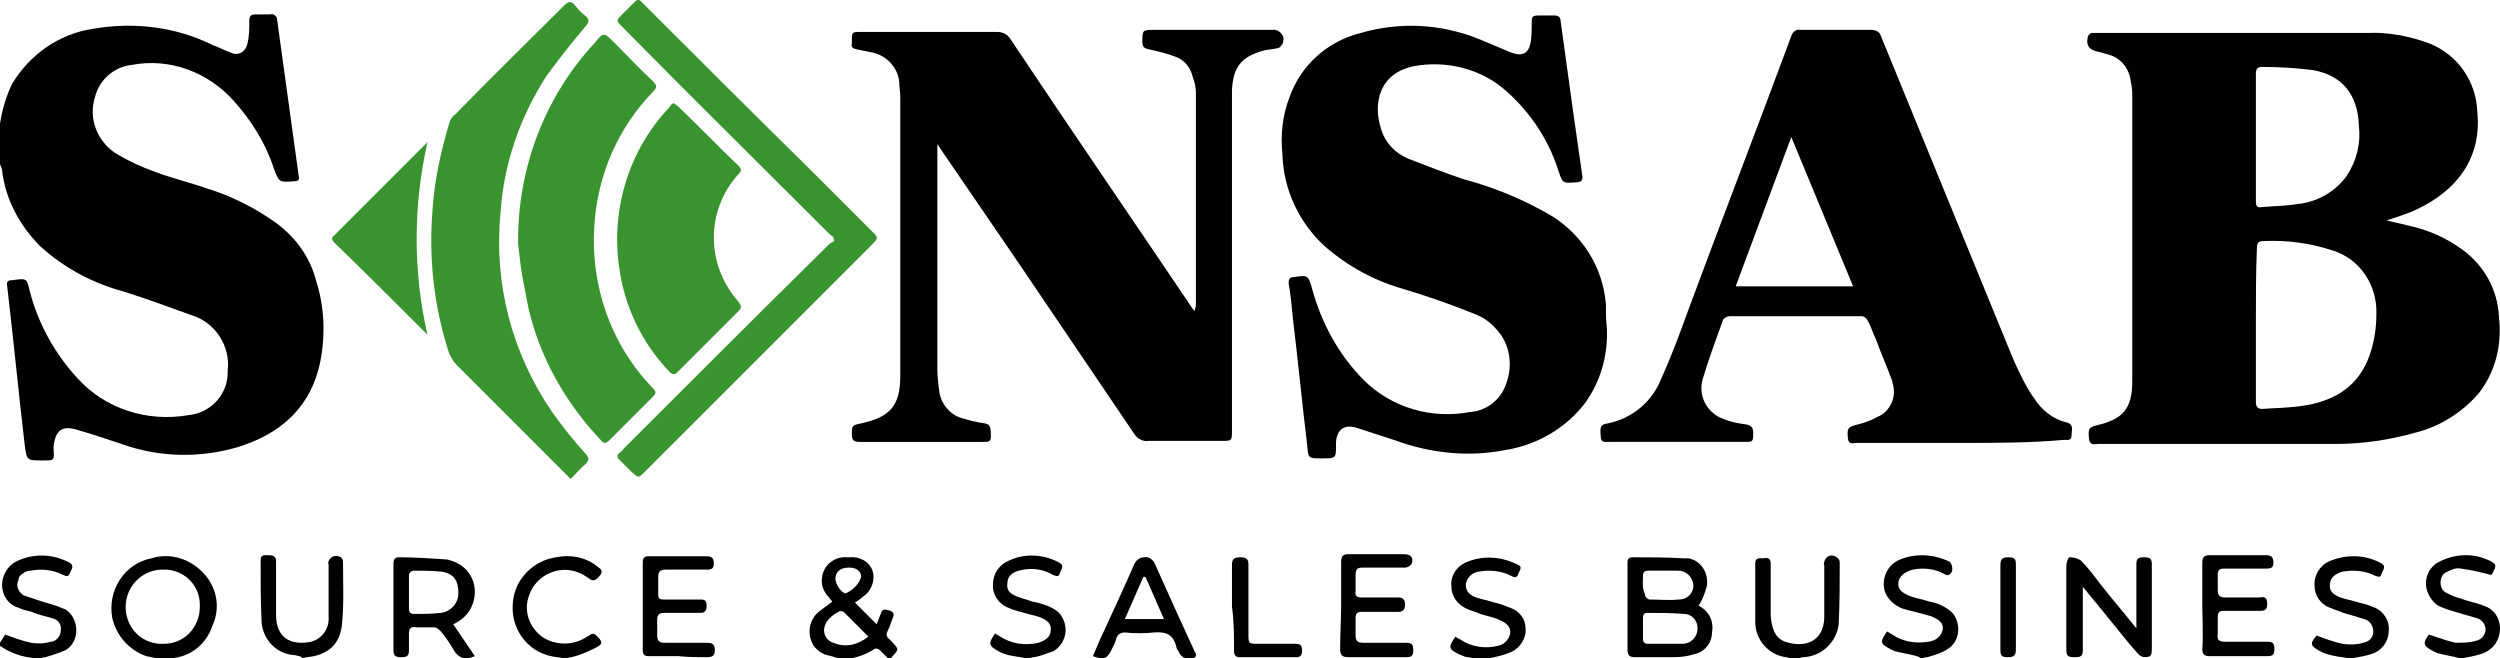 <?xml version="1.0" encoding="utf-8"?>
<!-- Generator: Adobe Illustrator 26.1.0, SVG Export Plug-In . SVG Version: 6.00 Build 0)  -->
<svg version="1.1" id="Layer_1" xmlns="http://www.w3.org/2000/svg" xmlns:xlink="http://www.w3.org/1999/xlink" x="0px" y="0px"
	 viewBox="0 0 242.7 63.9" style="enable-background:new 0 0 242.7 63.9;" xml:space="preserve">
<style type="text/css">
	.st0{fill:#399430;}
</style>
<path id="Path_45" class="st0" d="M50.3,23.7c-0.1-7.2,2.5-14.2,7.4-19.5c0.9-1.1,0.9-1.1,2,0c1.2,1.2,2.4,2.5,3.7,3.7
	c0.4,0.4,0.4,0.6,0,1c-3.4,3.5-5.4,8.1-5.7,13c-0.4,5.8,1.6,11.6,5.7,15.8c0.3,0.3,0.3,0.5,0,0.8c-1.4,1.4-2.8,2.8-4.2,4.2
	c-0.4,0.4-0.6,0.4-0.9,0c-3.4-3.6-5.9-8-7-12.8c-0.2-1-0.4-2-0.6-3.1C50.5,25.6,50.4,24.5,50.3,23.7"/>
<path id="Path_46" class="st0" d="M55.4,46.5c-0.3-0.3-0.4-0.4-0.6-0.6c-3.5-3.5-7-7-10.5-10.5c-0.3-0.3-0.5-0.7-0.7-1.1
	c-1.5-4.6-2-9.3-1.6-14.1c0.2-2.8,0.8-5.5,1.6-8.2c0.1-0.4,0.3-0.7,0.6-0.9c3.5-3.6,7.1-7.1,10.6-10.6c0.4-0.4,0.7-0.4,1,0
	c0.3,0.4,0.7,0.8,1.1,1.1c0.3,0.3,0.3,0.5,0,0.9c-1.3,1.5-2.6,3.2-3.8,4.8c-2.6,4-4.2,8.6-4.5,13.3c-0.7,6.9,1.1,13.7,5,19.4
	c1,1.4,2.1,2.8,3.3,4.1c0.3,0.4,0.3,0.5,0,0.9C56.5,45.3,56,45.9,55.4,46.5"/>
<path id="Path_47" class="st0" d="M65.4,10c0.1,0.1,0.3,0.2,0.4,0.3c2,1.9,3.9,3.9,5.9,5.8c0.3,0.3,0.3,0.5,0,0.8
	c-3.2,3.5-3.2,8.8,0,12.4c0.3,0.4,0.3,0.6,0,0.9c-2,2-3.9,3.9-5.9,5.9c-0.3,0.3-0.5,0.3-0.8,0c-2.7-2.8-4.4-6.4-4.9-10.2
	c-0.8-5.7,1-11.4,4.9-15.5C65.1,10.2,65.2,10.1,65.4,10"/>
<path id="Path_48" class="st0" d="M80.9,23c-0.2-0.1-0.4-0.3-0.6-0.5C73.7,15.9,67,9.3,60.4,2.6c-0.6-0.6-0.6-0.6,0-1.2
	c0.4-0.4,0.9-0.9,1.3-1.3C61.8,0,62-0.1,62.2,0.1c0,0,0.1,0.1,0.1,0.1c0.1,0.1,0.2,0.2,0.3,0.3c5.3,5.3,10.6,10.6,16,15.9
	c2.1,2.1,4.2,4.2,6.3,6.3c0.3,0.3,0.3,0.5,0,0.8C77.4,31,70,38.4,62.5,45.9c-0.5,0.5-0.5,0.5-1.1,0c-0.4-0.4-0.9-0.9-1.3-1.3
	c-0.2-0.2-0.2-0.4,0-0.6c0.1-0.1,0.3-0.2,0.4-0.4c6.6-6.6,13.2-13.2,19.9-19.8c0.2-0.2,0.4-0.3,0.6-0.4C80.9,23.2,80.9,23.1,80.9,23
	"/>
<path id="Path_49" class="st0" d="M41.5,13.8c-1.4,6.2-1.4,12.6,0,18.7c-0.1-0.1-0.2-0.2-0.3-0.3c-2.9-2.9-5.8-5.8-8.7-8.6
	c-0.3-0.3-0.4-0.5,0-0.8c2.9-2.9,5.8-5.8,8.7-8.7C41.3,14,41.4,13.9,41.5,13.8"/>
<path id="Path_50" d="M0,12c0.2-1.3,0.6-2.7,1.2-3.9C2.9,5.3,5.7,3.3,9,2.8c4-0.7,8.1-0.2,11.7,1.6c0.6,0.2,1.1,0.5,1.7,0.7
	c0.5,0.3,1.2,0.1,1.5-0.5c0-0.1,0.1-0.2,0.1-0.3c0.2-0.7,0.2-1.5,0.2-2.2c0-0.5,0.1-0.7,0.6-0.7c0.5,0,0.9,0,1.4,0
	c0.3-0.1,0.6,0.1,0.7,0.4c0,0,0,0.1,0,0.1C27.6,7,28.3,12.1,29,17.1c0.1,0.4-0.1,0.5-0.5,0.5c-1.4,0.1-1.4,0.1-1.9-1.2
	c-0.8-2.5-2.2-4.7-3.9-6.6c-2.5-2.8-6.2-4.2-9.9-3.5C11,6.5,9.6,7.8,9.2,9.5c-0.6,2,0.2,4.1,1.9,5.3c1.3,0.8,2.6,1.4,4,1.9
	c1.6,0.6,3.3,1,5,1.6c2.3,0.7,4.5,1.8,6.5,3.2c2,1.4,3.5,3.4,4.1,5.8c0.8,2.5,0.9,5.2,0.4,7.8c-0.9,4.4-3.8,7-8,8.3
	c-3.7,1.1-7.7,1-11.3-0.3c-1.5-0.5-3-1-4.4-1.4c-1.4-0.4-2,0.1-2.2,1.6c0,0.1,0,0.2,0,0.3c0.1,1.2,0,1.1-1.1,1.1
	c-1.5,0-1.5,0-1.7-1.5c-0.6-5.1-1.1-10.3-1.7-15.4c-0.1-0.5,0.1-0.6,0.5-0.6c1.4-0.2,1.4-0.2,1.7,1.1c0.8,3.1,2.4,6,4.6,8.4
	c2.7,3,6.8,4.3,10.8,3.6c2.2-0.2,3.9-2.1,3.8-4.3c0.3-2.4-1.2-4.7-3.5-5.4c-2.2-0.8-4.4-1.6-6.6-2.3c-3-0.8-5.8-2.3-8.1-4.4
	c-2-2-3.4-4.6-3.7-7.4C0.1,16.1,0,16,0,15.9V12"/>
<path id="Path_51" d="M231.7,21.4c0.7,0.2,1.4,0.3,2.1,0.5c1.9,0.4,3.7,1.2,5.2,2.3c2.1,1.5,3.5,3.9,3.6,6.6
	c0.3,2.6-0.3,5.2-1.9,7.3c-1.6,1.9-3.8,3.3-6.2,3.9c-2.5,0.7-5.1,1.1-7.8,1.1c-7.7,0-15.3,0-23,0c-0.4,0-0.8,0.2-0.9-0.5
	c-0.1-1,0-1.1,0.7-1.3c2.6-0.6,3.5-1.6,3.5-4.3c0-9.3,0-18.6,0-27.9c0-0.5-0.1-1-0.2-1.5c-0.2-1.1-1-2-2.1-2.3
	c-0.4-0.1-0.7-0.2-1.1-0.3c-0.9-0.2-1.1-0.7-0.9-1.5c0.1-0.1,0.2-0.3,0.4-0.3c0.2,0,0.4,0,0.6,0c8.7,0,17.4,0,26.1,0
	c2-0.1,4.1,0.3,6,1c2.8,1.1,4.6,3.7,4.7,6.7c0.5,5.2-2.9,8.2-6.5,9.7C233.5,20.8,232.6,21.1,231.7,21.4 M219,31.5c0,2.5,0,5,0,7.5
	c0,0.5,0.2,0.7,0.6,0.7c1.3-0.1,2.6-0.1,3.9-0.3c2.8-0.4,5.1-1.6,6.3-4.3c0.6-1.4,0.9-3,0.9-4.6c0.1-2.8-1.6-5.4-4.3-6.2
	c-2.1-0.7-4.4-1-6.6-0.9c-0.5,0-0.7,0.1-0.7,0.7C219,26.5,219,29,219,31.5 M219,13.3c0,2.1,0,4.1,0,6.2c0,0.5,0.1,0.7,0.6,0.6
	c1.2-0.1,2.3-0.1,3.5-0.3c1.9-0.2,3.6-1.2,4.7-2.7c1-1.5,1.4-3.2,1.2-4.9c-0.1-3-1.6-4.9-4.5-5.4c-1.6-0.2-3.2-0.3-4.8-0.3
	c-0.5,0-0.7,0.1-0.7,0.7C219,9.2,219,11.2,219,13.3"/>
<path id="Path_52" d="M91,14v1.2c0,6.9,0,13.8,0,20.6c0,0.8,0.1,1.6,0.2,2.3c0.2,1.2,1.1,2.2,2.2,2.5c0.7,0.2,1.4,0.4,2.2,0.5
	c0.5,0.1,0.6,0.3,0.6,1.3c0,0.5-0.3,0.5-0.7,0.5c-4,0-8.1,0-12.1,0c-0.5,0-0.7-0.2-0.7-0.7c0-0.9,0-0.9,0.9-1.1
	c2.8-0.6,3.8-1.7,3.8-4.6c0-9,0-18.1,0-27.1c0-0.5-0.1-0.9-0.1-1.4c-0.1-1.4-1.2-2.6-2.6-2.9c-0.5-0.1-1-0.2-1.5-0.3
	c-0.4-0.1-0.6-0.2-0.5-0.6c0-0.1,0-0.2,0-0.2c0-0.9,0-0.9,0.9-0.9c4.4,0,8.8,0,13.2,0c0.5,0,1,0.2,1.3,0.7
	c5.8,8.7,11.7,17.3,17.5,25.9c0.1,0.2,0.2,0.3,0.4,0.5c0-0.3,0.1-0.4,0.1-0.6c0-6.8,0-13.6,0-20.5c0-0.6-0.1-1.1-0.3-1.6
	c-0.2-0.9-0.8-1.7-1.7-2c-0.8-0.3-1.6-0.5-2.5-0.7c-0.5-0.1-0.7-0.2-0.7-0.8c0-1,0-1.1,1-1.1c3.9,0,7.7,0,11.6,0
	c0.5-0.1,1,0.3,1.1,0.8c0,0.2,0,0.5-0.2,0.7c-0.1,0.2-0.3,0.3-0.5,0.3c-0.4,0.1-0.8,0.1-1.2,0.2c-2.2,0.6-3,1.6-3.1,3.9
	c0,0.4,0,0.7,0,1.1c0,10.6,0,21.3,0,31.9c0,1,0,1-1,1c-2.4,0-4.7,0-7.1,0c-0.5,0.1-1.1-0.2-1.4-0.7c-3.7-5.5-7.4-10.9-11.1-16.4
	c-2.6-3.8-5.2-7.6-7.8-11.4C91.3,14.4,91.2,14.3,91,14"/>
<path id="Path_53" d="M156,31.9c0.1,2.6-0.6,5.1-2.1,7.2c-1.9,2.5-4.7,4.1-7.8,4.6c-3.6,0.7-7.3,0.3-10.8-1
	c-1.2-0.4-2.5-0.8-3.7-1.2c-1.1-0.3-1.8,0.2-1.9,1.4c0,0.1,0,0.2,0,0.3c0,1.3,0,1.3-1.4,1.3c-1.3,0-1.3,0-1.4-1.3
	c-0.5-4.1-0.9-8.3-1.4-12.4c-0.1-1.1-0.2-2.2-0.4-3.3c0-0.4,0.1-0.6,0.5-0.6c1.4-0.2,1.4-0.2,1.8,1.2c0.9,3.3,2.6,6.4,5,8.8
	c2.7,2.7,6.6,3.8,10.3,3.1c1.6-0.1,3-1.2,3.5-2.7c0.7-1.8,0.4-3.9-0.9-5.3c-0.6-0.7-1.3-1.2-2.1-1.5c-2.2-0.9-4.5-1.7-6.8-2.4
	c-2.9-0.8-5.5-2.2-7.8-4.2c-2.5-2.3-4-5.5-4.1-8.9c-0.2-1.9,0-3.8,0.7-5.6c1.1-3.1,3.7-5.4,6.9-6.2c3.8-1.1,7.8-0.9,11.5,0.6
	c1,0.4,2.1,0.9,3.1,1.3c1.1,0.4,1.7,0.1,1.9-1c0.1-0.6,0.1-1.2,0.1-1.8c0-0.7,0-0.8,0.8-0.8c0.5,0,0.9,0,1.4,0
	c0.4,0,0.6,0.2,0.6,0.5c0.4,2.9,0.8,5.8,1.2,8.7c0.3,2.1,0.6,4.2,0.9,6.3c0.1,0.5-0.1,0.7-0.6,0.7c-1.3,0.1-1.3,0.1-1.7-1.1
	c-1-3.2-3-6.1-5.6-8.2c-2.3-1.8-5.4-2.5-8.3-2c-3.4,0.6-4.2,3.5-3.3,6.2c0.4,1.3,1.4,2.3,2.6,2.8c1.8,0.7,3.6,1.4,5.4,2
	c3,0.8,5.9,2,8.6,3.6c3,1.9,4.9,5,5.2,8.5C155.9,30.3,155.9,31.1,156,31.9"/>
<path id="Path_54" d="M190.3,43c-3.4,0-6.7,0-10.1,0c-0.3,0-0.7,0.2-0.8-0.4c-0.1-1,0-1.1,0.6-1.3c0.8-0.2,1.5-0.4,2.2-0.8
	c1.3-0.5,2-2,1.5-3.4c0,0,0-0.1,0-0.1c-0.5-1.4-1.1-2.7-1.6-4.1c-0.3-0.6-0.5-1.3-0.8-1.8c-0.1-0.2-0.3-0.4-0.6-0.4
	c-4.3,0-8.5,0-12.8,0c-0.2,0-0.4,0.1-0.6,0.3c-0.7,1.9-1.4,3.8-2,5.8c-0.5,1.7,0.5,3.4,2.1,3.9c0.7,0.3,1.4,0.4,2.1,0.5
	c0.5,0.1,0.7,0.3,0.7,0.8c0,0.9,0,0.9-0.9,0.9c-4.4,0-8.7,0-13.1,0c-0.3,0-0.8,0.1-0.8-0.5c-0.1-1,0-1.2,0.7-1.3
	c2.4-0.5,4.3-2.1,5.2-4.4c1-2.2,1.8-4.4,2.6-6.6c3.3-8.9,6.7-17.7,10-26.6c0.1-0.4,0.5-0.7,0.9-0.6c2.3,0,4.6,0,6.9,0
	c0.4,0,0.8,0.2,0.9,0.6c4.3,10.5,8.6,21,12.9,31.5c0.6,1.3,1.2,2.6,2,3.7c0.7,1.1,1.8,2,3.1,2.3c0.8,0.2,0.5,0.8,0.5,1.3
	c0,0.5-0.4,0.4-0.7,0.4C197.1,43,193.7,43,190.3,43 M173.9,13.3l-5.4,14.5h11.4L173.9,13.3"/>
<path id="Path_58" d="M19.9,55.8c-1.3-1.5-3.3-2.2-5.2-1.6c-2.6,0.5-4.3,3.1-3.8,5.8c0.4,1.7,1.6,3.1,3.3,3.7c0.5,0.1,1,0.2,1.6,0.3
	H16c0.2,0,0.4-0.1,0.6-0.1c1.8-0.1,3.4-1.3,4-3.1C21.4,59.1,21.1,57.2,19.9,55.8 M15.9,62.5c-2,0.1-3.6-1.4-3.7-3.4
	c0-0.1,0-0.1,0-0.2c0-1.9,1.5-3.5,3.4-3.6c0.1,0,0.2,0,0.2,0c1.9-0.1,3.6,1.4,3.6,3.4c0,0.1,0,0.1,0,0.2c0,2-1.5,3.6-3.5,3.6
	C16,62.5,16,62.5,15.9,62.5"/>
<path id="Path_59" d="M174.6,63.9c0.2,0,0.3-0.1,0.5-0.1c1.8-0.1,3.2-1.5,3.4-3.2c0.1-2,0.1-4,0.1-6c0-0.2-0.1-0.4-0.3-0.5
	c-0.4-0.3-0.9-0.2-1.1,0.2c-0.1,0.2-0.2,0.4-0.1,0.6c0,1.7,0,3.4,0,5.1c-0.1,2.4-2,2.9-3.8,2.3c-1.1-0.4-1.3-1.5-1.4-2.5
	c0-1.7,0-3.4,0-5.1c0-0.5-0.3-0.6-0.7-0.5c-0.4,0-0.8-0.1-0.8,0.5c0,1.9,0,3.8,0,5.7c0,1.7,1.3,3.2,3,3.4c0.3,0.1,0.6,0.1,0.9,0.1
	L174.6,63.9z"/>
<path id="Path_60" d="M29.4,63.9c0.1,0,0.3-0.1,0.4-0.1c2-0.2,3.2-1.2,3.4-3.2c0.2-2,0.1-4.1,0.1-6.1c0-0.1-0.1-0.3-0.2-0.4
	c-0.4-0.2-0.8-0.2-1.1,0.2c-0.1,0.2-0.2,0.3-0.1,0.5c0,1.7,0,3.4,0,5c0.1,1.2-0.6,2.2-1.7,2.5c-2,0.4-3.4-0.4-3.4-2.6
	c0-0.4,0-0.8,0-1.2c0-1.3,0-2.6,0-4c0-0.5-0.3-0.6-0.7-0.6c-0.4,0-0.8-0.1-0.8,0.5c0,2,0,4.1,0.1,6.1c0.2,1.7,1.5,3,3.2,3.1
	c0.2,0,0.3,0.1,0.5,0.1L29.4,63.9z"/>
<path id="Path_61" d="M228.3,63.9c0.6-0.1,1.3-0.2,1.9-0.4c1-0.3,1.7-1.2,1.7-2.3c0.1-1-0.6-2-1.6-2.3c-0.4-0.2-0.9-0.3-1.3-0.4
	c-0.6-0.2-1.2-0.3-1.8-0.5c-0.8-0.3-1.1-0.7-1-1.3c0-0.6,0.5-1,1.2-1.2c1.1-0.2,2.2-0.1,3.2,0.4c0.3,0.1,0.5,0.2,0.6-0.2
	c0.1-0.3,0.5-0.7,0-1c-1.6-0.9-3.5-0.9-5.1-0.2c-0.9,0.4-1.5,1.4-1.4,2.4c0,0.9,0.6,1.8,1.5,2.1c0.4,0.2,0.9,0.3,1.3,0.5
	c0.7,0.2,1.4,0.4,2,0.6c0.5,0.1,0.9,0.6,0.9,1.2c0,0.6-0.4,1-1,1.1c-0.6,0.2-1.3,0.2-2,0.1c-0.9-0.2-1.7-0.5-2.5-0.8
	c-0.7,0.8-0.6,1,0.3,1.5c0.2,0.1,0.4,0.2,0.7,0.3c0.7,0.2,1.4,0.3,2.1,0.4L228.3,63.9z"/>
<path id="Path_62" d="M186.5,63.9c0.2,0,0.4-0.1,0.6-0.1c0.7-0.2,1.4-0.4,2-0.8c1.1-0.7,1.3-2.2,0.6-3.3c-0.2-0.3-0.5-0.5-0.8-0.7
	c-0.5-0.3-1-0.5-1.6-0.6c-0.6-0.2-1.2-0.3-1.8-0.5c-0.8-0.3-1.3-0.7-1.2-1.3c0-0.6,0.6-1.1,1.4-1.3c1-0.2,2.1-0.1,3,0.4
	c0.2,0.1,0.4,0.2,0.5,0.1c0.4-0.2,0.4-0.7,0.2-1.1c-0.1-0.1-0.1-0.2-0.2-0.2c-1.5-0.7-3.2-0.8-4.7-0.2c-1.3,0.5-1.9,1.9-1.5,3.2
	c0.4,0.9,1.2,1.5,2.1,1.7c0.8,0.2,1.6,0.4,2.3,0.6c0.8,0.3,1.3,0.7,1.2,1.3s-0.6,1.1-1.4,1.2c-1.2,0.2-2.5,0-3.5-0.7
	c-0.2-0.1-0.3-0.2-0.5-0.3c-0.7,1-0.7,1.2,0.3,1.7c0.1,0.1,0.3,0.1,0.4,0.2c0.7,0.2,1.5,0.3,2.2,0.5L186.5,63.9z"/>
<path id="Path_63" d="M144.5,63.9c0.7-0.1,1.5-0.3,2.2-0.6c0.9-0.4,1.5-1.4,1.4-2.3c0-0.9-0.6-1.7-1.5-2c-0.5-0.2-1-0.4-1.5-0.5
	c-0.6-0.2-1.2-0.3-1.8-0.5c-0.8-0.3-1-0.7-1-1.3c0.1-0.6,0.6-1.1,1.2-1.2c1.1-0.2,2.2-0.1,3.2,0.4c0.3,0.2,0.6,0.2,0.7-0.2
	c0.1-0.3,0.5-0.7-0.1-0.9c-1.6-0.8-3.4-0.9-5-0.2c-0.9,0.4-1.5,1.3-1.4,2.3c0,1,0.6,1.8,1.5,2.2c0.4,0.2,0.9,0.3,1.3,0.5
	c0.6,0.2,1.3,0.3,1.9,0.6c0.7,0.3,1.1,0.7,1,1.3c-0.1,0.6-0.6,1.1-1.2,1.2c-1.2,0.3-2.6,0.1-3.6-0.6c-0.2-0.1-0.4-0.2-0.5-0.3
	c-0.7,1-0.7,1.2,0.3,1.7c0.3,0.1,0.6,0.3,0.9,0.3c0.6,0.1,1.2,0.2,1.8,0.4L144.5,63.9z"/>
<path id="Path_64" d="M239.1,63.9c0.2,0,0.3-0.1,0.5-0.1c0.5-0.1,1-0.2,1.5-0.4c1-0.4,1.6-1.3,1.6-2.4c0-1-0.6-1.9-1.6-2.2
	c-0.7-0.3-1.5-0.4-2.2-0.7c-0.5-0.1-0.9-0.3-1.3-0.5c-0.6-0.2-0.8-0.9-0.6-1.5c0.1-0.3,0.3-0.5,0.6-0.6c0.4-0.2,0.8-0.4,1.3-0.3
	c0.8,0.1,1.7,0.3,2.5,0.5c0.3,0.1,0.5,0.2,0.6-0.1c0.1-0.3,0.5-0.7,0-1c-1.7-1-3.8-0.9-5.5,0.1c-1.1,0.8-1.3,2.3-0.5,3.4
	c0.2,0.3,0.4,0.5,0.7,0.7c0.6,0.3,1.3,0.5,2,0.7c0.6,0.2,1.1,0.3,1.7,0.5c0.5,0.1,0.9,0.6,0.9,1.1c0,0.5-0.4,1-0.9,1.1
	c-0.7,0.2-1.3,0.2-2,0.2c-0.9-0.2-1.7-0.5-2.6-0.8c-0.6,0.8-0.6,1.1,0.4,1.6c0.1,0.1,0.3,0.1,0.4,0.2c0.7,0.2,1.5,0.3,2.2,0.5
	L239.1,63.9z"/>
<path id="Path_65" d="M0,62.7c1,0.7,2.2,1.1,3.4,1.2h0.4c0.2,0,0.4-0.1,0.6-0.1c0.7-0.2,1.3-0.4,2-0.7c1.1-0.7,1.3-2.2,0.6-3.3
	c-0.2-0.3-0.5-0.6-0.8-0.7c-0.7-0.3-1.4-0.5-2.1-0.7c-0.6-0.2-1.2-0.4-1.8-0.6c-0.5-0.3-0.8-0.9-0.5-1.5C1.8,56,2,55.8,2.2,55.7
	c0.2-0.2,0.5-0.3,0.8-0.3c1-0.2,2.1-0.1,3.1,0.4c0.3,0.1,0.5,0.3,0.7-0.2c0.1-0.3,0.5-0.7-0.1-1c-1.5-0.8-3.3-0.9-4.9-0.2
	c-1,0.4-1.6,1.4-1.6,2.4c0,1,0.6,1.9,1.6,2.2c0.4,0.2,0.9,0.3,1.3,0.4C3.7,59.7,4.4,59.8,5,60c0.6,0.1,1,0.6,0.9,1.2
	c0,0.6-0.5,1.1-1,1.1c-0.6,0.2-1.3,0.2-1.9,0.1c-0.9-0.2-1.7-0.5-2.5-0.8L0,62.4L0,62.7"/>
<path id="Path_66" d="M99.8,63.9c0.2,0,0.4-0.1,0.6-0.1c0.6-0.1,1.3-0.4,1.9-0.6c1.1-0.7,1.5-2.1,0.8-3.3c-0.2-0.4-0.6-0.7-1-0.9
	c-0.6-0.3-1.3-0.5-1.9-0.6c-0.5-0.2-1-0.3-1.5-0.5c-0.7-0.3-1-0.6-0.9-1.3c0-0.6,0.4-1,1.1-1.2c1.1-0.3,2.3-0.2,3.3,0.4
	c0.3,0.1,0.6,0.3,0.7-0.2c0.1-0.3,0.5-0.7-0.1-1c-1.5-0.8-3.3-0.9-4.8-0.2c-1,0.4-1.6,1.3-1.6,2.3c-0.1,1,0.6,2,1.5,2.3
	c0.4,0.2,0.8,0.3,1.2,0.4c0.6,0.2,1.2,0.3,1.8,0.5c0.8,0.3,1.2,0.7,1.1,1.3c0,0.6-0.5,1-1.2,1.2c-1.3,0.3-2.6,0.1-3.7-0.6
	c-0.2-0.1-0.3-0.2-0.5-0.3c-0.7,1-0.6,1.2,0.3,1.7c0.3,0.2,0.7,0.3,1,0.4c0.6,0.1,1.1,0.2,1.7,0.3L99.8,63.9z"/>
<path id="Path_67" d="M54.9,63.9c0.2,0,0.4-0.1,0.6-0.1c0.8-0.2,1.5-0.5,2.3-0.9c0.8-0.4,0.7-0.6,0.1-1.2c-0.4-0.4-0.6,0-0.9,0.1
	c-1.3,0.9-3.1,0.9-4.4,0c-1.3-1-1.8-2.6-1.2-4.1c0.7-1.9,2.9-2.9,4.8-2.1c0.3,0.1,0.6,0.3,0.9,0.5c0.5,0.4,0.7,0.3,1.2-0.3
	c0.3-0.5-0.1-0.6-0.3-0.8c-1.1-0.9-2.6-1.2-4-0.9c-2.2,0.3-4,2.1-4.2,4.3c-0.3,2.5,1.3,4.8,3.7,5.3c0.4,0.1,0.8,0.1,1.2,0.2
	L54.9,63.9z"/>
<path id="Path_68" d="M202.4,57.2c0.7,0.9,1.5,1.8,2.2,2.7c1,1.2,1.9,2.4,2.9,3.5c0.3,0.4,0.8,0.5,1.2,0.3c0.2-0.1,0.2-0.5,0.2-0.7
	c0-2.7,0-5.4,0-8.2c0-0.6-0.2-0.7-0.8-0.7c-0.6,0-0.7,0.2-0.7,0.7c0,1.8,0,3.7,0,5.5c0,0.2,0,0.4,0,0.7c-1.2-1.5-2.4-2.9-3.5-4.3
	c-0.6-0.8-1.2-1.6-1.9-2.3c-0.3-0.2-0.7-0.3-1.1-0.3c-0.1,0-0.3,0.5-0.3,0.8c0,2.7,0,5.4,0,8.2c0,0.6,0.2,0.7,0.8,0.7
	s0.8-0.1,0.8-0.7c0-1.8,0-3.5,0-5.3c0-0.2,0-0.5,0-0.9C202.2,57,202.3,57.1,202.4,57.2"/>
<path id="Path_69" d="M44,60.6c0.9-0.4,1.6-1.1,1.9-2c0.6-1.7-0.2-3.5-1.9-4.1c-0.3-0.1-0.5-0.2-0.8-0.2c-1.5-0.1-3-0.2-4.5-0.2
	c-0.4,0-0.5,0.3-0.5,0.6c0,2.8,0,5.7,0,8.5c0,0.5,0.3,0.6,0.7,0.6s0.8,0,0.8-0.6c0-0.6,0-1.1,0-1.7c0-0.5,0.2-0.7,0.7-0.6
	c0.6,0,1.1,0,1.7,0c0.3,0,0.5,0.2,0.7,0.4c0.5,0.6,0.9,1.2,1.3,1.9c0.5,0.7,1,0.9,2,0.5L44,60.6 M42.8,59.5
	c-0.9,0.1-1.7,0.1-2.6,0.1c-0.4,0-0.5-0.2-0.5-0.5c0-0.5,0-1.1,0-1.6c0-0.6,0-1.1,0-1.7c0-0.2,0.3-0.4,0.4-0.4c0.9,0,1.9,0,2.8,0.1
	c1.2,0.2,1.6,0.9,1.6,2.1C44.5,58.6,43.7,59.4,42.8,59.5"/>
<path id="Path_70" d="M68.6,63.8c0.5,0,0.8-0.1,0.8-0.7s-0.3-0.7-0.8-0.7c-1.4,0-2.8,0-4.1,0c-0.5,0-0.7-0.2-0.7-0.7
	c0-0.5,0-1,0-1.5c0-0.6,0.2-0.7,0.8-0.7c1.1,0,2.2,0,3.4,0c0.5,0,0.6-0.3,0.6-0.7c0-0.5-0.2-0.6-0.6-0.6c-1.2,0-2.4,0-3.6,0
	c-0.4,0-0.5-0.1-0.5-0.5c0-0.6,0-1.1,0-1.7c0-0.5,0.2-0.7,0.7-0.7c1.3,0,2.6,0,4,0c0.5,0,0.7-0.1,0.7-0.6c0-0.5-0.2-0.7-0.7-0.7
	c-1.9,0-3.7,0-5.6,0c-0.4,0-0.6,0.1-0.6,0.6c0,2.8,0,5.6,0,8.5c0,0.5,0.2,0.6,0.6,0.6c1,0,1.9,0,2.9,0
	C66.8,63.8,67.7,63.8,68.6,63.8"/>
<path id="Path_71" d="M130.1,63c0,0.6,0.2,0.8,0.8,0.8c1.9,0,3.7,0,5.6,0c0.5,0,0.7-0.1,0.7-0.7s-0.2-0.7-0.7-0.7
	c-1.4,0-2.8,0-4.2,0c-0.5,0-0.7-0.2-0.7-0.7c0-0.6,0-1.1,0-1.7c0-0.5,0.2-0.6,0.6-0.6c1.2,0,2.4,0,3.5,0c0.5,0,0.7-0.2,0.7-0.7
	s-0.2-0.7-0.7-0.7c-1.2,0-2.4,0-3.5,0c-0.4,0-0.7-0.1-0.6-0.6c0-0.5,0-1,0-1.5c0-0.6,0.1-0.8,0.7-0.8c1.4,0,2.7,0,4.1,0
	c0.2,0,0.4-0.1,0.6-0.3c0.3-0.6,0-1-0.7-1c-1.8,0-3.6,0-5.4,0c-0.5,0-0.7,0.2-0.7,0.7c0,1.4,0,2.8,0,4.1S130.1,61.7,130.1,63"/>
<path id="Path_72" d="M213.8,63c0,0.5,0.2,0.7,0.7,0.7c1.9,0,3.7,0,5.6,0c0.5,0,0.7-0.1,0.7-0.7c0-0.6-0.2-0.7-0.7-0.7
	c-1.4,0-2.8,0-4.1,0c-0.6,0-0.8-0.2-0.7-0.8c0-0.5,0-1.1,0-1.6c0-0.5,0.2-0.6,0.6-0.6c1.2,0,2.3,0,3.5,0c0.5,0,0.7-0.1,0.7-0.7
	s-0.3-0.7-0.7-0.6c-1.1,0-2.3,0-3.4,0c-0.5,0-0.7-0.2-0.7-0.7c0-0.5,0-1,0-1.5c0-0.5,0.2-0.6,0.6-0.6c1.4,0,2.7,0,4.1,0
	c0.5,0,0.7-0.1,0.7-0.6c0-0.5-0.2-0.7-0.7-0.7c-1.8,0-3.7,0-5.5,0c-0.5,0-0.7,0.2-0.7,0.7c0,1.4,0,2.8,0,4.1S213.9,61.7,213.8,63"/>
<path id="Path_73" d="M119.8,63.1c0,0.5,0.1,0.7,0.6,0.7c1.8,0,3.6,0,5.4,0c0.5,0,0.6-0.2,0.6-0.7c0-0.5-0.2-0.6-0.7-0.6
	c-1.2,0-2.3,0-3.5,0c-1,0-1,0-1-1c0-2.2,0-4.5,0-6.7c0-0.6-0.3-0.7-0.8-0.7s-0.8,0.1-0.8,0.7c0,1.4,0,2.8,0,4.1
	C119.8,60.3,119.8,61.7,119.8,63.1"/>
<path id="Path_74" d="M195.7,54.8c0-0.5-0.1-0.7-0.7-0.7c-0.5,0-0.8,0.1-0.8,0.7c0,2.8,0,5.5,0,8.3c0,0.6,0.2,0.7,0.7,0.7
	c0.5,0,0.8-0.1,0.8-0.7c0-1.4,0-2.8,0-4.2C195.7,57.5,195.7,56.2,195.7,54.8"/>
<path id="Path_75" d="M86.4,62.1C86.4,62.1,86.4,62.1,86.4,62.1c-0.4-0.3-0.4-0.5-0.2-0.9c0.2-0.4,0.3-0.8,0.5-1.3
	c0.2-0.5-0.2-0.6-0.6-0.7c-0.4-0.1-0.5,0.1-0.6,0.4c-0.1,0.3-0.3,0.7-0.4,1L83,58.5c0.3-0.2,0.6-0.4,0.8-0.6
	c0.8-0.5,1.2-1.6,0.9-2.5c-0.3-0.9-1.3-1.4-2.2-1.3h-0.3c-1.2-0.1-2.3,0.8-2.4,2c-0.1,0.6,0.1,1.2,0.5,1.7c0.2,0.2,0.3,0.4,0.5,0.6
	c-0.4,0.3-0.8,0.6-1.2,0.9c-1.1,0.8-1.3,2.3-0.6,3.4c0.3,0.4,0.8,0.8,1.3,0.9c0.5,0.1,1,0.3,1.5,0.4h0.2c1-0.1,2-0.4,2.9-1
	c0.1-0.1,0.4,0,0.5,0.1c0.3,0.3,0.6,0.6,0.9,0.9h0.1C87.3,62.9,87.4,63.2,86.4,62.1 M82.4,55.1c0.7,0,1.2,0.3,1.2,0.9
	c-0.2,0.7-0.8,1.3-1.5,1.6c-0.4,0-1-0.9-1-1.4C81.1,55.5,81.6,55.1,82.4,55.1 M80.9,62.4c-0.7-0.2-1.1-1-0.8-1.7
	c0.1-0.2,0.1-0.3,0.2-0.4c0.3-0.4,0.7-0.7,1.1-0.9c0.1-0.1,0.3-0.1,0.5,0c0.8,0.8,1.6,1.6,2.4,2.4C83.3,62.6,82.1,62.9,80.9,62.4"/>
<path id="Path_76" d="M164.9,58.8c0.4-0.6,0.6-1.2,0.8-1.9c0.2-1.3-0.6-2.5-1.8-2.7c-0.2,0-0.3,0-0.5,0c-1.6-0.1-3.3-0.1-4.9-0.1
	c-0.5,0-0.5,0.3-0.5,0.6c0,2.8,0,5.6,0,8.4c0,0.5,0.2,0.7,0.7,0.7c1.3,0,2.5,0,3.8,0c0.7,0,1.4-0.1,2-0.3c1-0.2,1.7-1.1,1.7-2.1
	C166.4,60.3,165.9,59.3,164.9,58.8 M159.5,55.9c0-0.4,0.2-0.5,0.5-0.5c0.5,0,0.9,0,1.4,0v0c0.5,0,1,0,1.5,0c0.8,0,1.4,0.6,1.5,1.4
	c0,0,0,0,0,0c0,0.8-0.6,1.4-1.4,1.4c0,0,0,0,0,0c-1,0.1-1.9,0-2.9,0c-0.2-0.1-0.4-0.2-0.4-0.5C159.4,57.1,159.5,56.5,159.5,55.9
	 M163.3,62.5c-0.6,0-1.1,0-1.7,0v0c-0.5,0-1.1,0-1.6,0c-0.4,0-0.5-0.2-0.5-0.5c0-0.7,0-1.3,0-2c0-0.3,0.1-0.5,0.4-0.5
	c1.2,0,2.4,0,3.6,0.1c0.7,0,1.3,0.6,1.3,1.4c0,0,0,0,0,0C164.8,61.8,164.2,62.5,163.3,62.5C163.3,62.5,163.3,62.5,163.3,62.5"/>
<path id="Path_77" d="M116,63.3c-1.3-2.8-2.6-5.7-3.9-8.6c-0.2-0.4-0.6-0.7-1-0.6c-0.5,0-0.8,0.3-1,0.7c-0.9,2.1-1.9,4.2-2.9,6.4
	c-0.4,0.8-0.7,1.6-1.1,2.5c1.1,0.4,1.4,0.2,1.8-0.6c0.2-0.4,0.4-0.8,0.5-1.2c0.1-0.3,0.4-0.5,0.8-0.5c0.9,0.1,1.9,0.1,2.8,0
	c1.2-0.1,1.9,0.2,2.2,1.4c0,0.1,0.1,0.3,0.2,0.4c0.2,0.6,0.8,0.9,1.4,0.7c0.1,0,0.2-0.1,0.3-0.2C116.1,63.5,116.1,63.4,116,63.3
	 M109.2,60.1l1.8-4.1l0.2,0l1.8,4.1H109.2z"/>
</svg>
